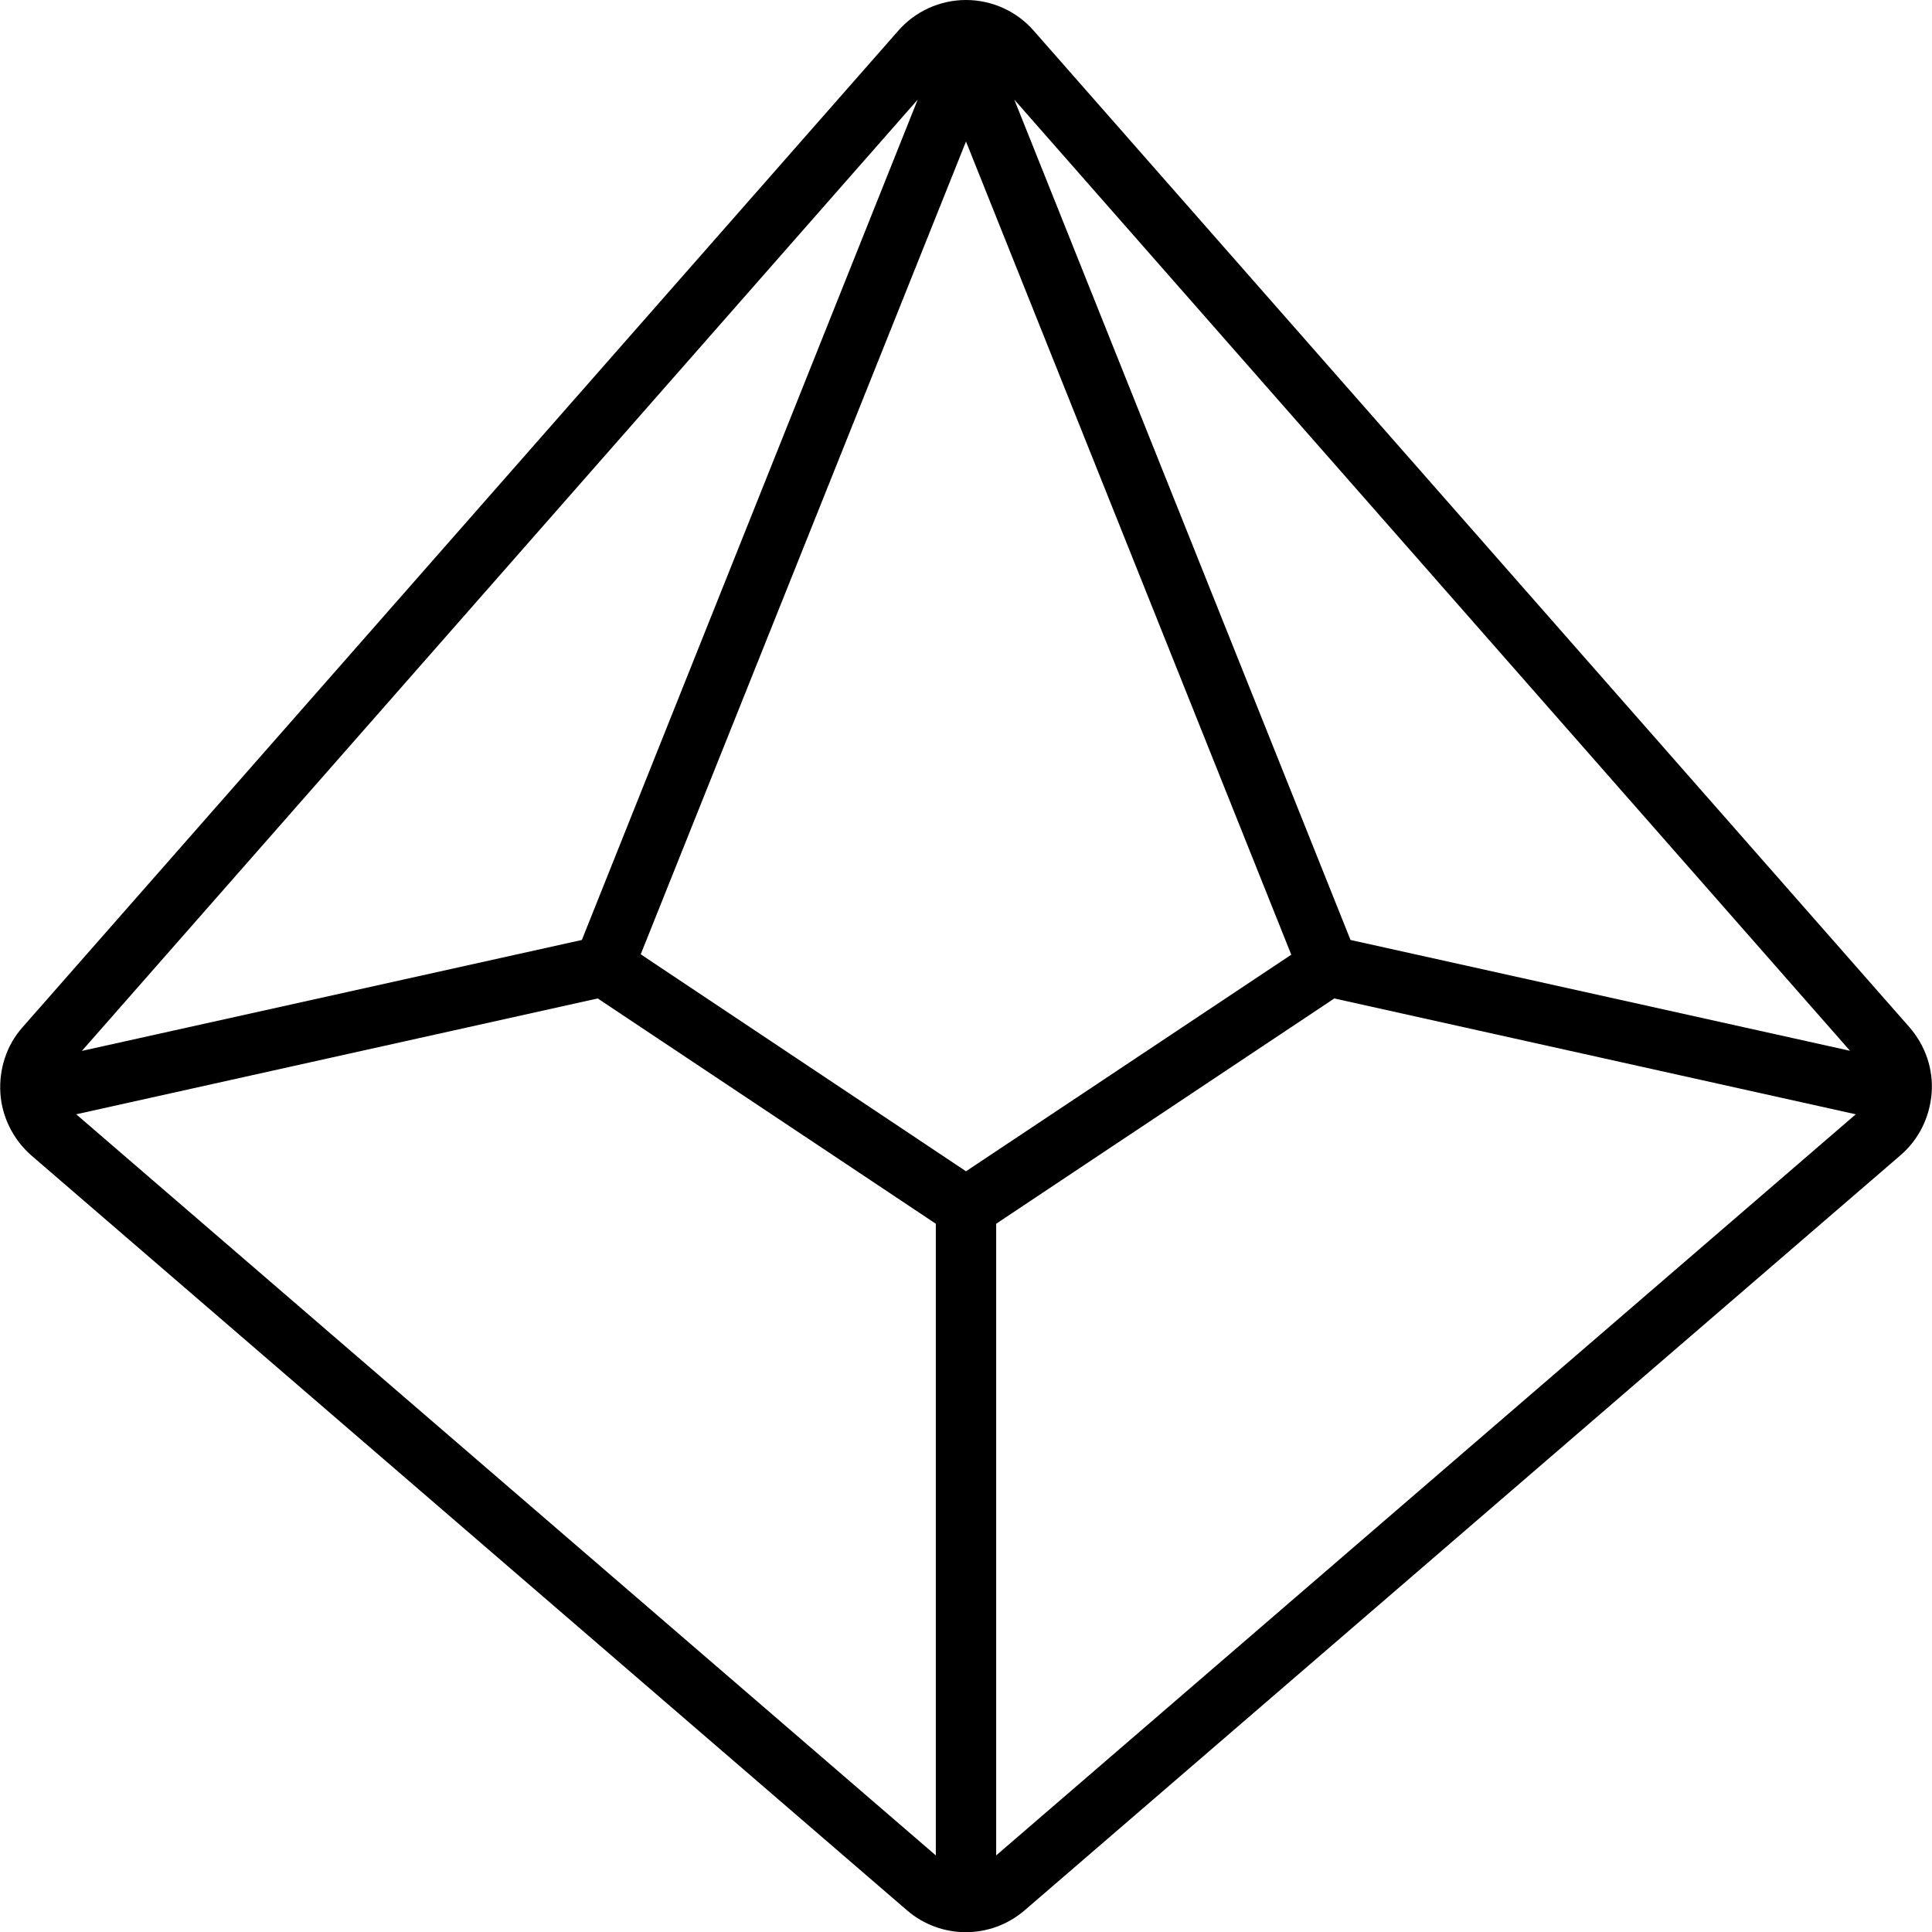 <svg xmlns="http://www.w3.org/2000/svg" viewBox="0 0 512 512"><!--! Font Awesome Pro 6.4.0 by @fontawesome - https://fontawesome.com License - https://fontawesome.com/license (Commercial License) Copyright 2023 Fonticons, Inc. --><path d="M243.2 26.4L21.7 278.5l132.5-29.4L243.2 26.4zM20.2 295.3L248 491.7V324.3l-89.6-59.7L20.2 295.3zM264 491.7L491.8 295.3 353.6 264.6 264 324.3V491.7zM490.3 278.5L268.8 26.4l89.1 222.7 132.5 29.4zM256 0c6.9 0 13.5 3 18 8.2l232 264c4.2 4.8 6.4 11.1 5.9 17.5s-3.4 12.3-8.3 16.5l-232 200c-9 7.8-22.3 7.8-31.3 0l-232-200C3.5 302 .5 296 .1 289.7S1.7 277 6 272.2L238 8.2C242.5 3 249.1 0 256 0zm0 310.4l86.2-57.4L256 37.5 169.8 252.9 256 310.4z"/></svg>